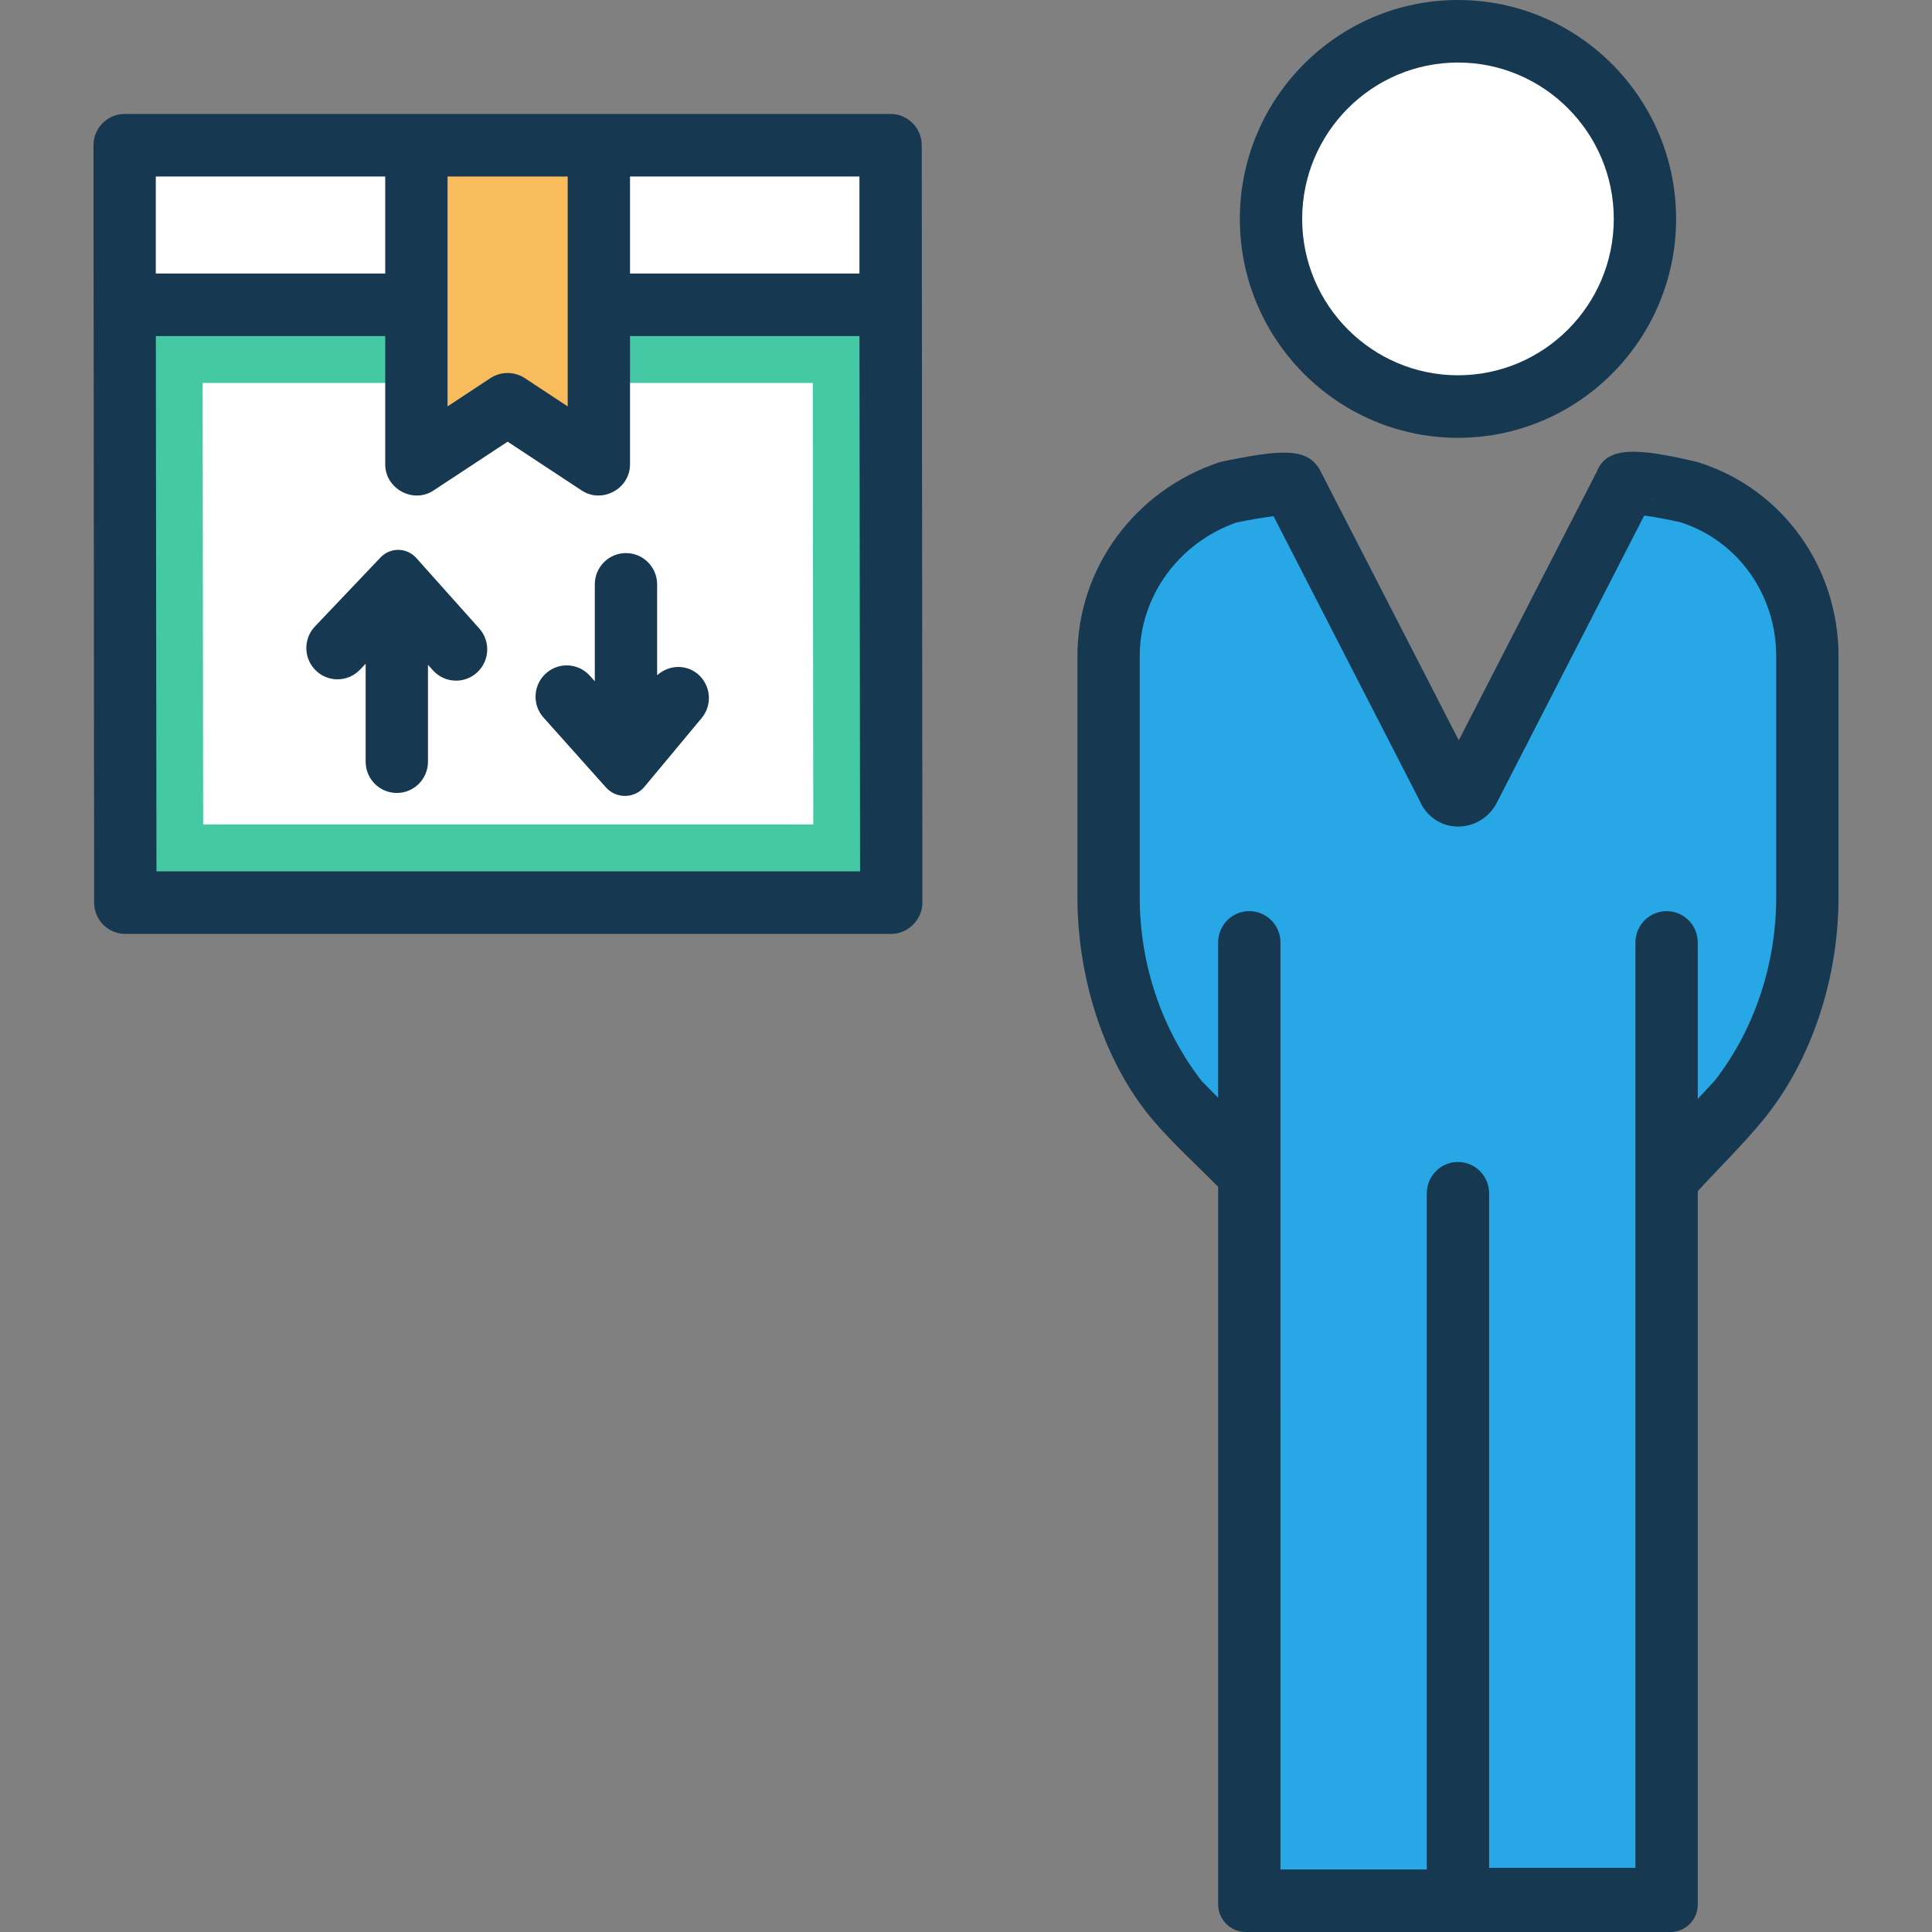 <?xml version="1.0" encoding="UTF-8" standalone="no"?><!-- icon666.com - MILLIONS OF FREE VECTOR ICONS --><svg width="1024" height="1024" id="Layer_1" enable-background="new 0 0 62 62" viewBox="0 0 62 62" xmlns="http://www.w3.org/2000/svg"><rect x="0" y="0" width="62" height="62" fill="#808080" stroke="none"/><path d="m4 9.781.021 19.185h24.58l-.021-19.185z" fill="#45c9a5"/><path d="m6.519 26.457-.016-14.168h19.58l.016 14.168z" fill="#fff"/><path d="m4 4.661h24.58v5.12h-24.58z" fill="#fff"/><path d="m19.218 14.901-2.928-1.928-2.928 1.928v-10.24h5.856z" fill="#f8bc5c"/><g fill="#173851"><path d="m29.58 4.661c0-.554-.448-1.004-1-1.004h-24.58c-.552 0-1 .449-1 1.004l.021 24.306c0 .554.448 1.003 1 1.003h24.58c.54 0 1.001-.461 1-1.005zm-9.362 1.003h7.362v3.113h-7.362zm-5.856 0h3.856v7.378l-1.379-.909c-.331-.217-.767-.217-1.098 0l-1.379.909zm-9.362 0h7.362v3.113h-7.362zm.021 22.299-.02-17.178h7.361v4.117c0 .782.897 1.271 1.549.839l2.379-1.567 2.379 1.567c.654.43 1.549-.055 1.549-.839v-4.117h7.363l.02 17.178z"/><path d="m15.38 20.169-2.021-2.263c-.304-.34-.832-.348-1.146-.018l-2.106 2.215c-.381.401-.366 1.036.033 1.419.4.383 1.033.368 1.414-.033l.18-.189v3.143c0 .554.448 1.004 1 1.004s1-.449 1-1.004v-3.109l.157.175c.197.221.471.334.745.334.237 0 .476-.085.667-.256.411-.371.446-1.006.077-1.418z"/><path d="m22.39 21.629c-.388-.324-.938-.289-1.302.041v-2.917c0-.554-.448-1.004-1-1.004s-1 .449-1 1.004v3.11l-.157-.176c-.369-.413-1.002-.448-1.412-.077-.411.37-.446 1.005-.077 1.417l2.003 2.242c.333.373.918.362 1.238-.022l1.834-2.204c.354-.426.297-1.058-.127-1.414-.388-.324.424.356 0 0z"/></g><path d="m46.788 13.046c3.322 0 6-2.687 6-6.021s-2.678-6.021-6-6.021-6 2.687-6 6.021 2.677 6.021 6 6.021z" fill="#fff"/><path d="m46.788 14.05c-3.86 0-7-3.151-7-7.025s3.14-7.025 7-7.025 7 3.151 7 7.025-3.141 7.025-7 7.025zm0-12.043c-2.757 0-5 2.251-5 5.018s2.243 5.018 5 5.018 5-2.251 5-5.018-2.244-5.018-5-5.018z" fill="#173851"/><path d="m54.211 15.797s-1.973-.464-2.076-.206l-4.983 9.7c-.156.31-.571.31-.675 0l-4.983-9.7c-.104-.206-2.076.206-2.076.206-2.284.774-3.841 2.889-3.841 5.263v7.74c0 2.374.779 4.695 2.232 6.553l2.284 2.322v-7.43 7.43 22.755c0 .31.26.568.571.568h6.125v-22.705 22.652h6.125c.311 0 .571-.258.571-.568v-22.548-7.585 7.585l2.284-2.477c1.452-1.857 2.231-4.179 2.231-6.553v-7.74c0-2.425-1.505-4.54-3.789-5.262z" fill="#28a7e6"/><path d="m39.976 62c-.486 0-.884-.399-.884-.887v-23.027c-.688-.699-1.433-1.369-2.07-2.114-1.643-1.921-2.446-4.678-2.446-7.173v-7.74c0-2.822 1.844-5.335 4.583-6.234 2.05-.431 2.842-.452 3.227.312l4.428 8.62 4.432-8.627c.323-.813 1.292-.759 3.193-.311.024.006.048.012.072.02 2.685.849 4.489 3.349 4.489 6.221v7.74c0 2.526-.823 5.21-2.445 7.173-.647.782-1.383 1.503-2.071 2.249v22.897c0 .487-.393.882-.879.882h-13.629zm1.115-2.007h4.696v-21.7c0-.554.448-1.004 1-1.004s1 .449 1 1.004v21.648h4.696v-29.697c0-.554.448-1.004 1-1.004s1 .449 1 1.004v5.023l.55-.596c1.25-1.602 1.967-3.709 1.967-5.871v-7.74c0-1.979-1.226-3.7-3.056-4.295-.416-.097-.865-.179-1.179-.221l-4.726 9.207c-.255.506-.78.809-1.342.772-.504-.036-.939-.353-1.134-.818l-4.694-9.139c-.318.04-.766.114-1.188.2-1.86.656-3.106 2.374-3.106 4.293v7.74c0 2.143.705 4.232 1.985 5.889l.531.54v-4.985c0-.554.448-1.004 1-1.004s1 .449 1 1.004zm6.332-35.025v.001s0 0 0-.001zm-1.161-.138c-.001.002-.002.005-.004.008zm6.8-8.864-.08.155c.03-.046.057-.098.08-.155zm-12.458.084c.002.004.004.009.006.013z" fill="#173851"/></svg>